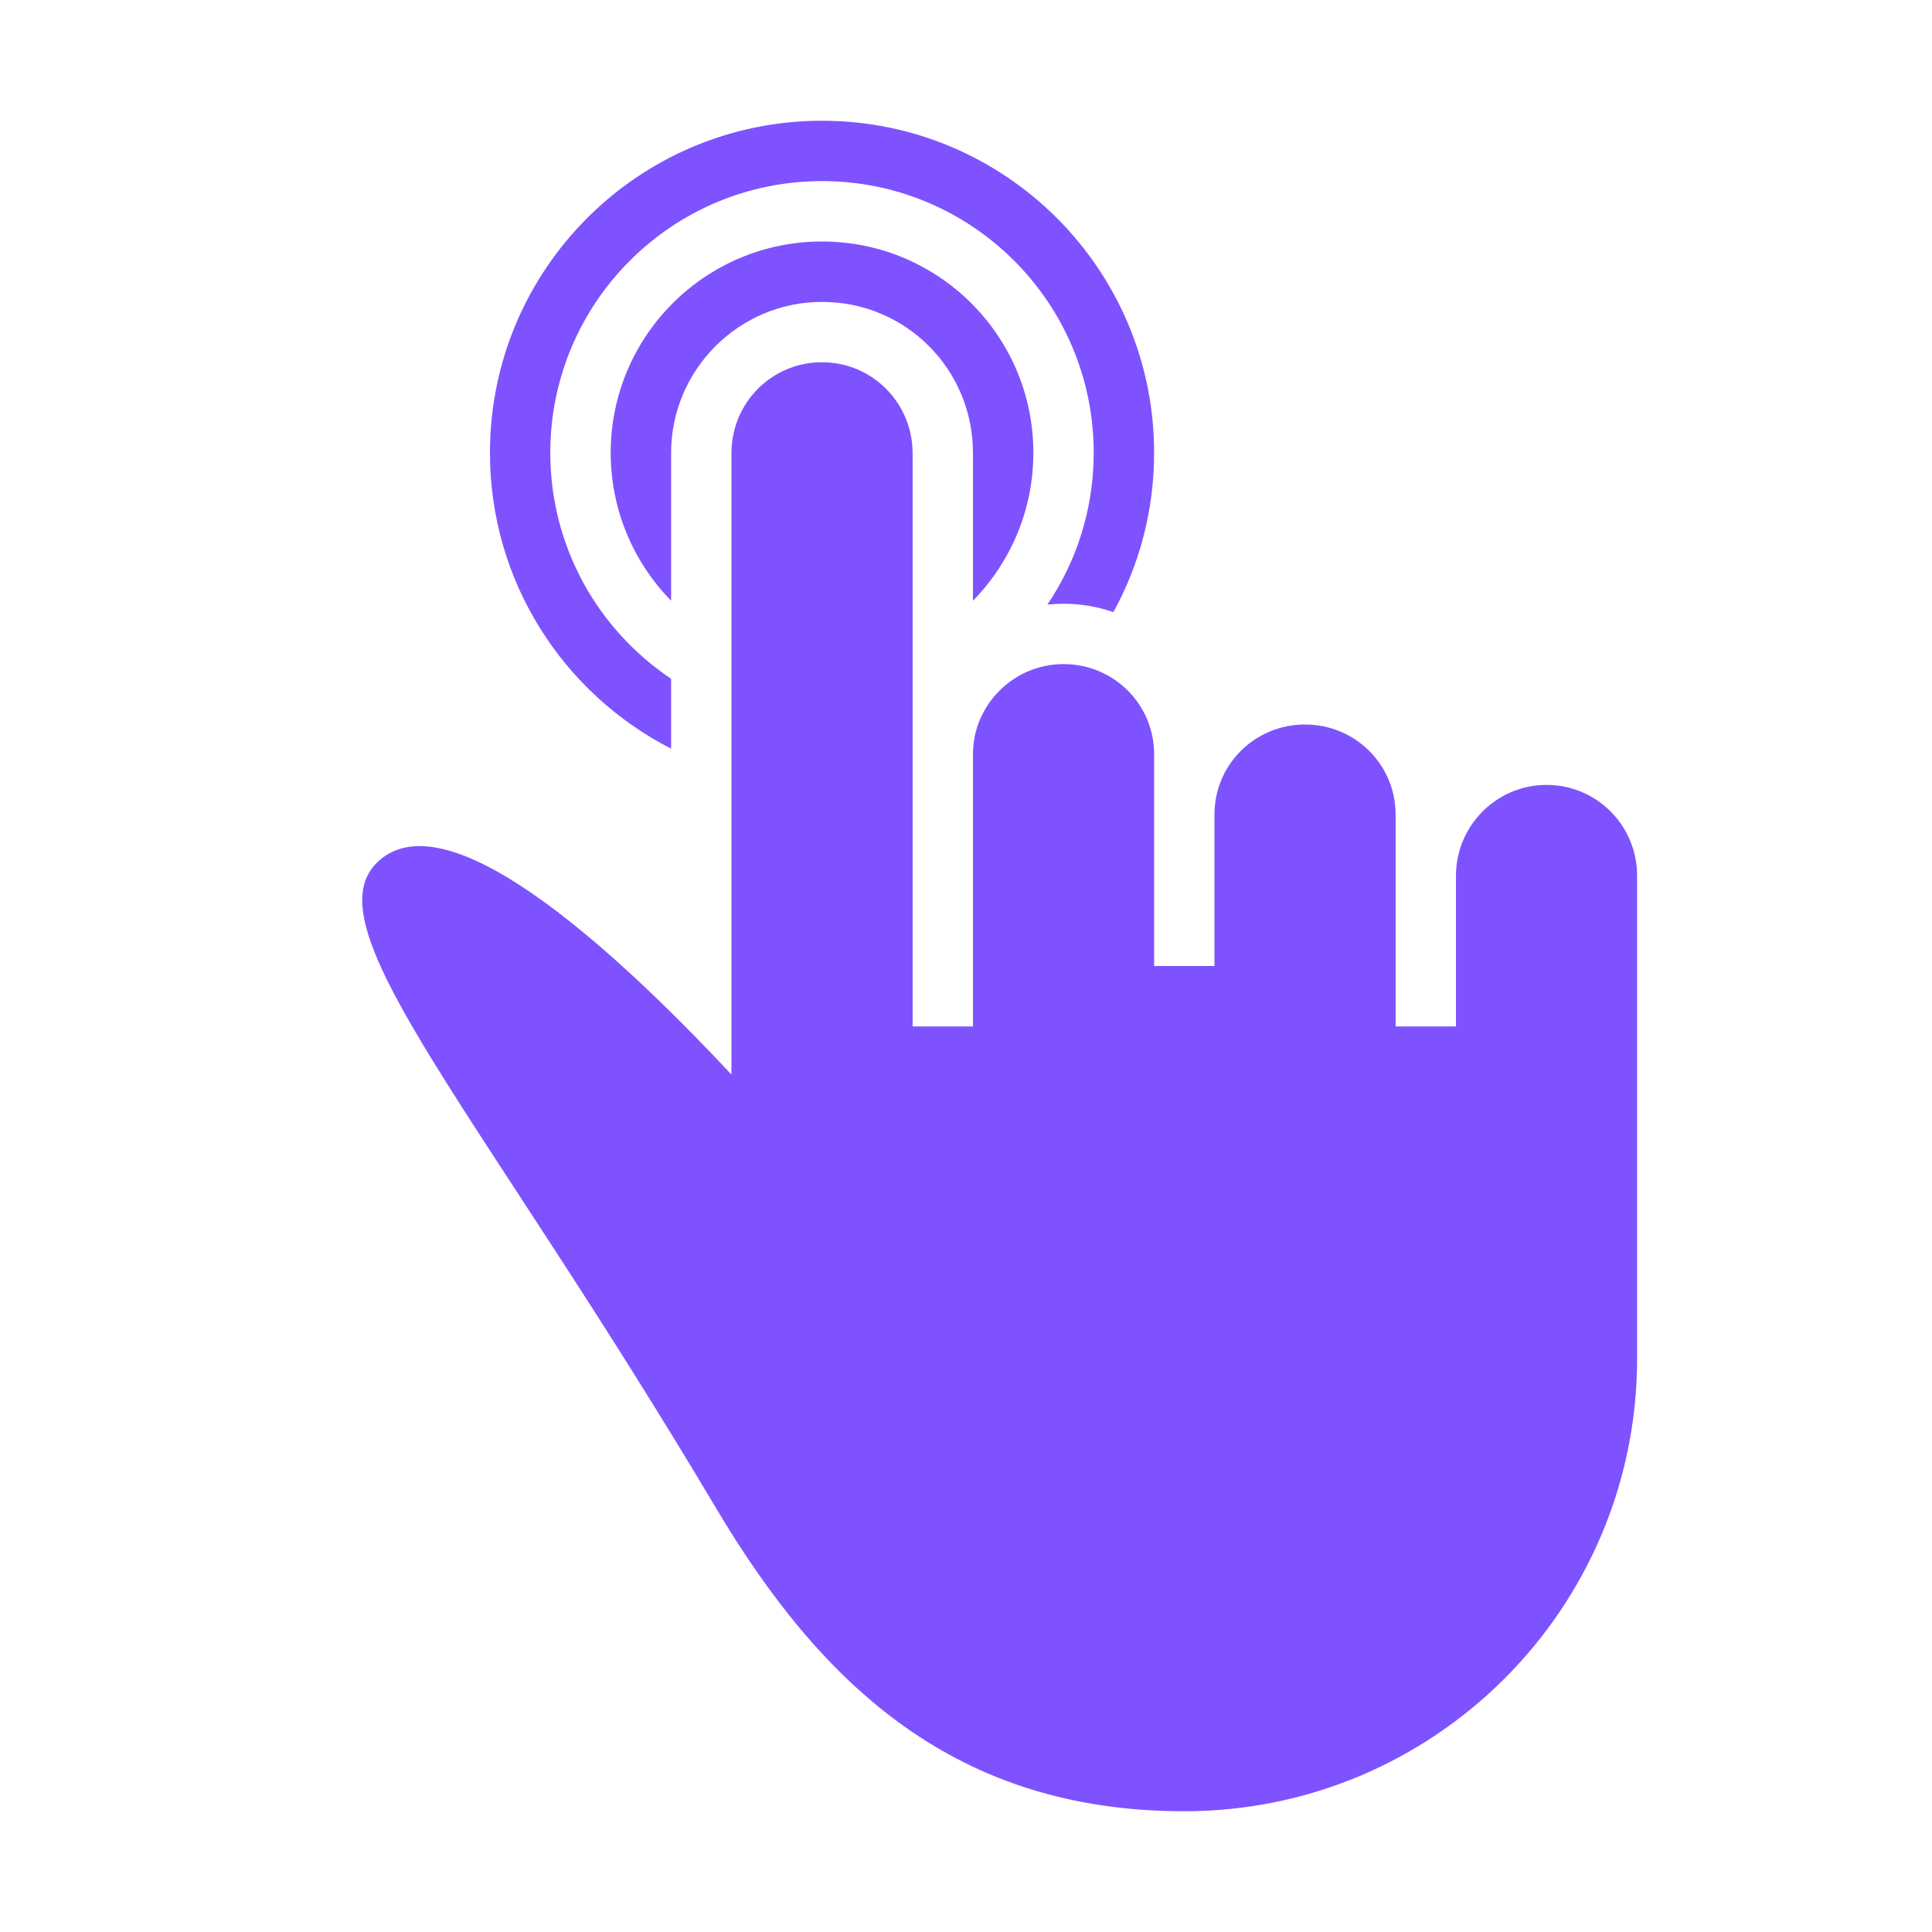 <svg width="30" height="30" viewBox="0 0 30 30" fill="none" xmlns="http://www.w3.org/2000/svg">
<g id="tap">
<g id="Page-1">
<g id="icon-23-one-finger-double-tap">
<path id="one-finger-double-tap" fill-rule="evenodd" clip-rule="evenodd" d="M17.289 9.505C17.692 8.771 17.921 7.928 17.921 7.031C17.921 4.184 15.612 1.875 12.764 1.875C9.916 1.875 7.608 4.184 7.608 7.031C7.608 9.035 8.751 10.772 10.421 11.625V10.54C9.29 9.783 8.545 8.494 8.545 7.031C8.545 4.701 10.434 2.812 12.764 2.812C15.094 2.812 16.983 4.701 16.983 7.031C16.983 7.904 16.718 8.715 16.264 9.388C16.346 9.38 16.43 9.375 16.514 9.375C16.786 9.375 17.047 9.421 17.289 9.505ZM15.108 9.328C15.688 8.736 16.046 7.925 16.046 7.031C16.046 5.219 14.576 3.75 12.764 3.75C10.952 3.75 9.483 5.219 9.483 7.031C9.483 7.925 9.841 8.736 10.421 9.328V7.032C10.421 5.746 11.47 4.688 12.764 4.688C14.068 4.688 15.108 5.737 15.108 7.032V9.328ZM17.921 11.71C17.921 10.938 17.296 10.312 16.514 10.312C15.738 10.312 15.108 10.947 15.108 11.71V13.53V15.938H14.171V13.594V7.039C14.171 6.258 13.546 5.625 12.764 5.625C11.988 5.625 11.358 6.25 11.358 7.039V16.686C9.428 14.623 6.888 12.355 5.846 13.402C4.827 14.427 7.454 17.251 11.121 23.422C12.774 26.202 14.864 28.125 18.389 28.125C22.273 28.125 25.421 24.977 25.421 21.094V18.044V13.6C25.421 12.82 24.796 12.188 24.014 12.188C23.238 12.188 22.608 12.822 22.608 13.6V15.703V15.938H21.671V13.761V12.648C21.671 11.876 21.046 11.25 20.264 11.25C19.488 11.25 18.858 11.871 18.858 12.648V13.601V15H17.921V13.601V11.71Z" fill="#7F52FF"/>
</g>
</g>
</g>
</svg>
